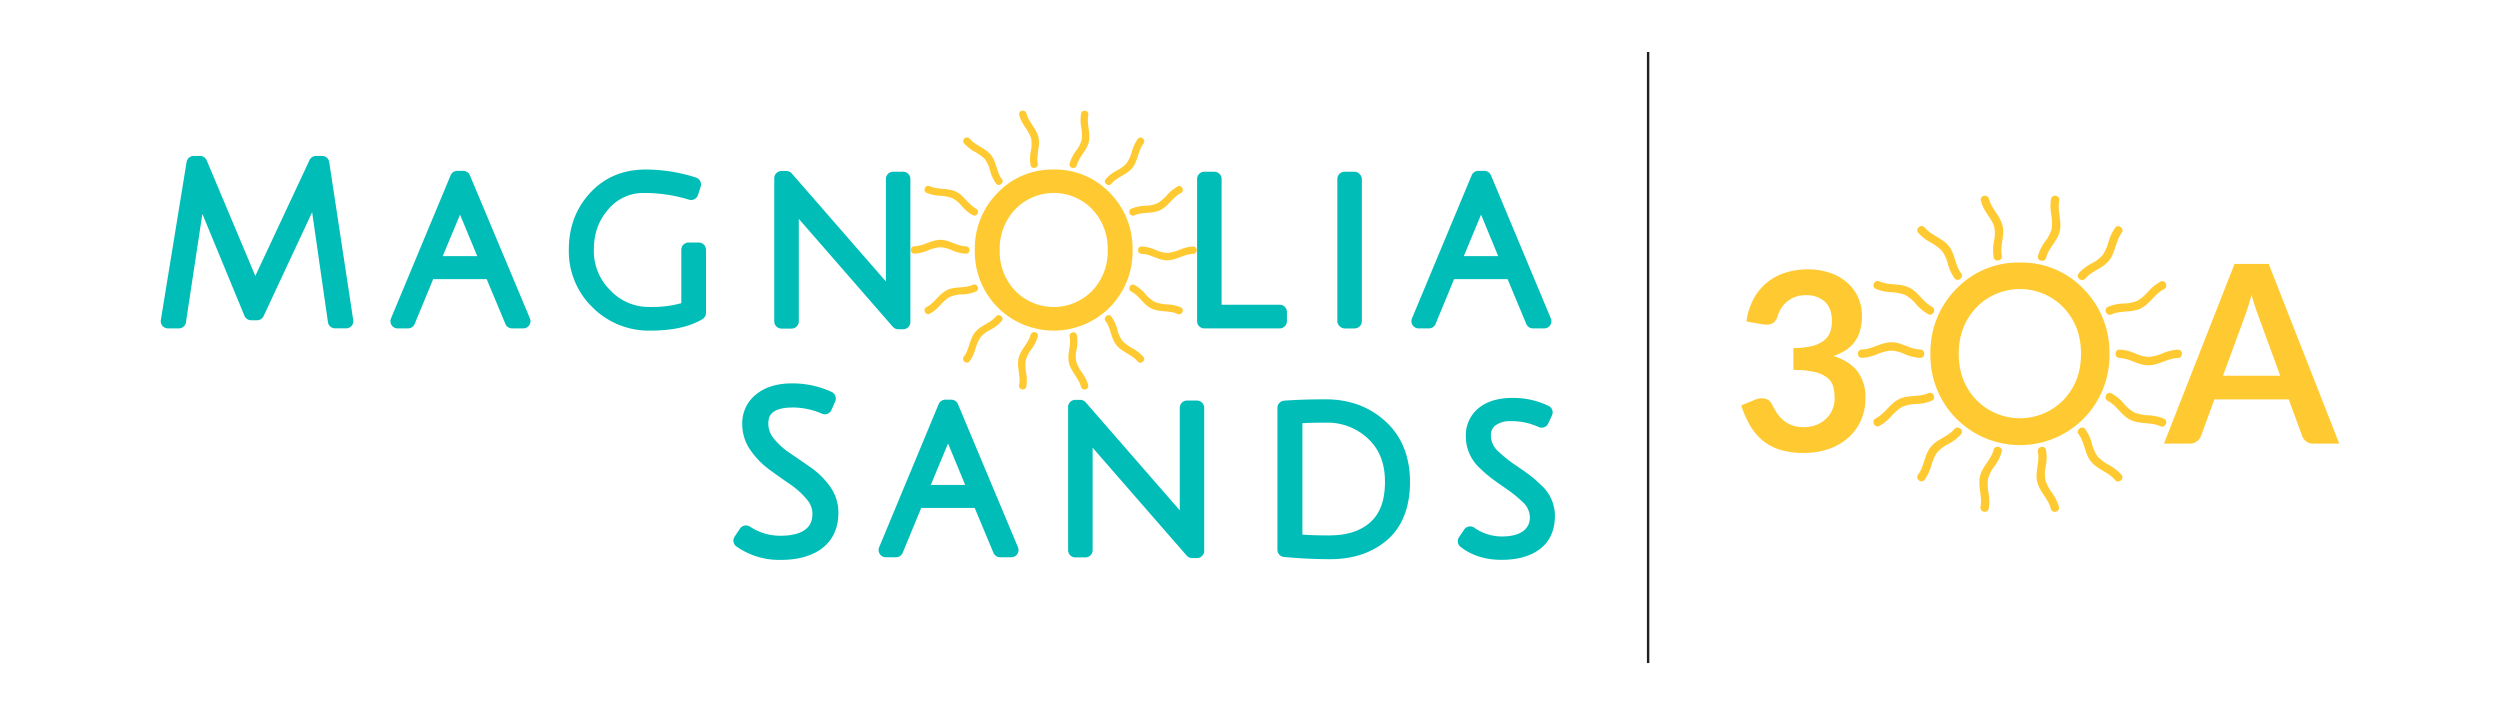 <svg xmlns="http://www.w3.org/2000/svg" id="Layer_1" data-name="Layer 1" viewBox="0 0 1037.93 296.87"><defs><style>.cls-1{fill:none;stroke:#231f20;stroke-miterlimit:10;}.cls-2{fill:#ffca31;}.cls-3{fill:#00bdb8;}</style></defs><line class="cls-1" x1="684.25" y1="21.59" x2="684.25" y2="275.28"></line><path class="cls-2" d="M838.59,109a35.52,35.52,0,0,0-26.47,11,37.33,37.33,0,0,0-10.66,26.87,37.29,37.29,0,0,0,10.66,26.86,37.26,37.26,0,0,0,53,0,37.29,37.29,0,0,0,10.66-26.86A37.33,37.33,0,0,0,865.07,120,35.54,35.54,0,0,0,838.59,109Zm18.15,57a25.31,25.31,0,0,1-36.25,0c-4.9-5.2-7.28-11.46-7.28-19.12s2.39-13.95,7.29-19.19a25.19,25.19,0,0,1,36.23,0c4.88,5.25,7.24,11.52,7.24,19.2S861.61,160.8,856.74,166Z"></path><path class="cls-2" d="M750.54,111.83a27.77,27.77,0,0,1,9.31,1.47,21.32,21.32,0,0,1,7.09,4.07,17.83,17.83,0,0,1,4.51,6.11,18.33,18.33,0,0,1,1.58,7.59,22.24,22.24,0,0,1-.8,6.26,14.56,14.56,0,0,1-2.32,4.72,14.11,14.11,0,0,1-3.72,3.41,23,23,0,0,1-5,2.32q6.71,2.11,10,6.44a17.46,17.46,0,0,1,3.3,10.89,22.5,22.5,0,0,1-2.06,9.85,21.07,21.07,0,0,1-5.57,7.19,24.09,24.09,0,0,1-8.12,4.41,31.48,31.48,0,0,1-9.78,1.5,33.35,33.35,0,0,1-9.8-1.29,21.21,21.21,0,0,1-7.27-3.82,22.83,22.83,0,0,1-5.26-6.19,42,42,0,0,1-3.72-8.45l5.63-2.33a7.43,7.43,0,0,1,2.94-.62,5,5,0,0,1,2.4.57,3.91,3.91,0,0,1,1.62,1.65c.62,1.21,1.3,2.39,2,3.56a14.42,14.42,0,0,0,2.65,3.12,12.91,12.91,0,0,0,3.64,2.22,13.1,13.1,0,0,0,5,.85,14,14,0,0,0,5.67-1.06,12.11,12.11,0,0,0,4-2.76,11.18,11.18,0,0,0,2.42-3.79,11.5,11.5,0,0,0,.8-4.2,19.8,19.8,0,0,0-.56-4.87,7.17,7.17,0,0,0-2.38-3.74,12.82,12.82,0,0,0-5.18-2.43,37.58,37.58,0,0,0-9-.88v-9.12a30.88,30.88,0,0,0,7.79-.83,13.25,13.25,0,0,0,4.92-2.29,7.91,7.91,0,0,0,2.56-3.54,13.68,13.68,0,0,0,.72-4.54c0-3.54-1-6.21-2.89-8a11.11,11.11,0,0,0-7.89-2.7,11.63,11.63,0,0,0-7.53,2.39,12.5,12.5,0,0,0-4.18,6.16,5.65,5.65,0,0,1-1.7,2.81,4.52,4.52,0,0,1-2.84.84,11,11,0,0,1-1.75-.15l-6.71-1.17a27.75,27.75,0,0,1,3-9.41,22.64,22.64,0,0,1,5.55-6.76,23.07,23.07,0,0,1,7.63-4.08A30.49,30.49,0,0,1,750.54,111.83Z"></path><path class="cls-2" d="M971.19,184.17H960.47a4.69,4.69,0,0,1-3-.9,5.19,5.19,0,0,1-1.68-2.25l-5.57-15.21H919.36L913.79,181a4.91,4.91,0,0,1-1.63,2.17,4.57,4.57,0,0,1-3,1H898.42l29.29-74.58H941.9ZM922.92,156h23.77l-9.07-24.81c-.42-1.1-.87-2.4-1.37-3.9s-1-3.12-1.47-4.87c-.48,1.75-.95,3.39-1.42,4.9s-.92,2.84-1.37,4Z"></path><g id="_Radial_Repeat_" data-name="&lt;Radial Repeat&gt;"><path class="cls-2" d="M827.66,186.82c-1.06,4.19-4.91,7-5.71,11.36-.75,4.07,1.13,8.19.3,12.22-.45,2.19,2.94,3,3.39.78a19.29,19.29,0,0,0,0-6.16,20.57,20.57,0,0,1-.29-6.06,14.65,14.65,0,0,1,2.72-5.4,18.71,18.71,0,0,0,3-6c.54-2.17-2.84-3-3.39-.77Z"></path></g><g id="_Radial_Repeat_2" data-name="&lt;Radial Repeat&gt;"><path class="cls-2" d="M811.41,178.12c-2.77,3.32-7.47,4.2-10.07,7.76-2.45,3.34-2.54,7.87-5,11.14-1.36,1.77,1.35,3.95,2.71,2.17a19.1,19.1,0,0,0,2.67-5.55,20.61,20.61,0,0,1,2.36-5.59,14.73,14.73,0,0,1,4.8-3.69,18.9,18.9,0,0,0,5.28-4.07c1.43-1.72-1.28-3.89-2.72-2.17Z"></path></g><g id="_Radial_Repeat_3" data-name="&lt;Radial Repeat&gt;"><path class="cls-2" d="M800.55,163.23c-3.94,1.79-8.56.54-12.45,2.62-3.65,2-5.69,6-9.36,7.85-2,1-.49,4.16,1.51,3.14a19.6,19.6,0,0,0,4.81-3.85,20.15,20.15,0,0,1,4.55-4,14.48,14.48,0,0,1,5.92-1.24,18.76,18.76,0,0,0,6.53-1.39c2-.92.53-4.06-1.51-3.13Z"></path></g><g id="_Radial_Repeat_4" data-name="&lt;Radial Repeat&gt;"><path class="cls-2" d="M797.22,145.1c-4.32-.09-7.94-3.22-12.35-3-4.14.17-7.73,2.92-11.84,3-2.24,0-2.25,3.52,0,3.48a19.47,19.47,0,0,0,6-1.38,20.68,20.68,0,0,1,5.84-1.64,14.73,14.73,0,0,1,5.87,1.46,18.68,18.68,0,0,0,6.48,1.58c2.24,0,2.24-3.43,0-3.48Z"></path></g><g id="_Radial_Repeat_5" data-name="&lt;Radial Repeat&gt;"><path class="cls-2" d="M802.09,127.33c-3.85-2-5.76-6.35-9.81-8.1-3.8-1.64-8.24-.72-12-2.42-2-.93-3.55,2.2-1.51,3.13a19.32,19.32,0,0,0,6,1.36,20.82,20.82,0,0,1,6,1.06,14.69,14.69,0,0,1,4.66,3.86,18.77,18.77,0,0,0,5.15,4.24c2,1,3.51-2.12,1.51-3.13Z"></path></g><g id="_Radial_Repeat_6" data-name="&lt;Radial Repeat&gt;"><path class="cls-2" d="M814.19,113.43c-2.62-3.44-2.44-8.22-5.33-11.56-2.71-3.12-7.11-4.22-9.74-7.38-1.43-1.71-4.16.45-2.72,2.17a19.25,19.25,0,0,0,4.82,3.83,20.84,20.84,0,0,1,4.92,3.55,14.77,14.77,0,0,1,2.53,5.5,18.55,18.55,0,0,0,2.8,6c1.35,1.78,4.07-.38,2.72-2.16Z"></path></g><g id="_Radial_Repeat_7" data-name="&lt;Radial Repeat&gt;"><path class="cls-2" d="M831.12,106.15c-.87-4.24,1.37-8.46.21-12.72-1.09-4-4.57-6.89-5.57-10.88-.55-2.16-3.94-1.4-3.39.77a19.12,19.12,0,0,0,2.68,5.55c1.05,1.67,2.37,3.4,2.89,5.33a14.52,14.52,0,0,1-.11,6,18.69,18.69,0,0,0-.1,6.67c.45,2.19,3.84,1.42,3.39-.77Z"></path></g><g id="_Radial_Repeat_8" data-name="&lt;Radial Repeat&gt;"><path class="cls-2" d="M849.53,106.94c1.05-4.2,4.91-7,5.71-11.37.75-4.07-1.13-8.19-.3-12.22.45-2.18-2.94-3-3.39-.77a19.29,19.29,0,0,0,0,6.16,20.5,20.5,0,0,1,.29,6.05,14.7,14.7,0,0,1-2.72,5.41,18.66,18.66,0,0,0-3,6c-.55,2.17,2.84,3,3.39.78Z"></path></g><g id="_Radial_Repeat_9" data-name="&lt;Radial Repeat&gt;"><path class="cls-2" d="M865.78,115.64c2.77-3.32,7.47-4.2,10.07-7.76,2.45-3.35,2.54-7.87,5-11.14,1.36-1.78-1.35-4-2.71-2.17a19,19,0,0,0-2.67,5.55,20.68,20.68,0,0,1-2.36,5.58,14.73,14.73,0,0,1-4.8,3.69,18.61,18.61,0,0,0-5.28,4.08c-1.43,1.72,1.28,3.89,2.72,2.17Z"></path></g><g id="_Radial_Repeat_10" data-name="&lt;Radial Repeat&gt;"><path class="cls-2" d="M876.64,130.53c3.93-1.8,8.55-.55,12.45-2.63,3.65-2,5.69-6,9.36-7.85,2-1,.49-4.15-1.51-3.13a19.56,19.56,0,0,0-4.81,3.84,20.67,20.67,0,0,1-4.55,4,14.82,14.82,0,0,1-5.92,1.24,18.53,18.53,0,0,0-6.53,1.38c-2,.93-.53,4.06,1.51,3.14Z"></path></g><g id="_Radial_Repeat_11" data-name="&lt;Radial Repeat&gt;"><path class="cls-2" d="M880,148.65c4.32.1,7.94,3.23,12.35,3,4.13-.17,7.73-2.92,11.84-3,2.24-.05,2.25-3.53,0-3.48a19.19,19.19,0,0,0-6,1.38,20.66,20.66,0,0,1-5.84,1.63,14.72,14.72,0,0,1-5.87-1.45,18.69,18.69,0,0,0-6.48-1.59c-2.24,0-2.24,3.43,0,3.48Z"></path></g><g id="_Radial_Repeat_12" data-name="&lt;Radial Repeat&gt;"><path class="cls-2" d="M875.1,166.43c3.85,2,5.76,6.35,9.81,8.09,3.8,1.64,8.24.72,12,2.43,2,.92,3.55-2.21,1.51-3.13a19.05,19.05,0,0,0-6-1.37,20.48,20.48,0,0,1-6-1.06,14.56,14.56,0,0,1-4.66-3.86,18.77,18.77,0,0,0-5.15-4.24c-2-1-3.51,2.12-1.51,3.14Z"></path></g><g id="_Radial_Repeat_13" data-name="&lt;Radial Repeat&gt;"><path class="cls-2" d="M863,180.33c2.62,3.44,2.43,8.22,5.33,11.55,2.71,3.13,7.11,4.22,9.74,7.38,1.43,1.72,4.15-.44,2.72-2.16a19.47,19.47,0,0,0-4.82-3.84,20.6,20.6,0,0,1-4.92-3.54,14.61,14.61,0,0,1-2.53-5.5,18.5,18.5,0,0,0-2.8-6.06c-1.35-1.78-4.08.39-2.72,2.17Z"></path></g><g id="_Radial_Repeat_14" data-name="&lt;Radial Repeat&gt;"><path class="cls-2" d="M846.07,187.61c.87,4.23-1.38,8.46-.21,12.72,1.09,4,4.57,6.88,5.57,10.87.54,2.17,3.94,1.41,3.39-.77a19.19,19.19,0,0,0-2.68-5.54,20.58,20.58,0,0,1-2.89-5.33,14.57,14.57,0,0,1,.11-6.06,18.63,18.63,0,0,0,.1-6.66c-.45-2.2-3.84-1.43-3.39.77Z"></path></g><path class="cls-3" d="M136.68,67.3a3,3,0,0,0-3-2.56h-2.46a3,3,0,0,0-2.71,1.73L106,114.57l-20.19-48A3,3,0,0,0,83,64.74H80.47a3,3,0,0,0-3,2.52L66.78,132.87a3,3,0,0,0,3,3.48H74.2a3,3,0,0,0,3-2.55l6.82-45,17.47,42.3a3,3,0,0,0,2.78,1.86h2.45a3,3,0,0,0,2.72-1.73l20.15-43.13,6.56,45.65a3,3,0,0,0,3,2.57h4.55a3,3,0,0,0,2.27-1,3,3,0,0,0,.69-2.4Z"></path><path class="cls-3" d="M195.08,72.77a3,3,0,0,0-2.77-1.84h-2.45a3,3,0,0,0-2.77,1.85L162.33,132.2a3,3,0,0,0,2.77,4.15h4.28a3,3,0,0,0,2.77-1.85l7.7-18.62h22.2l7.79,18.63a3,3,0,0,0,2.77,1.84h4.64a3,3,0,0,0,2.76-4.16ZM183.8,106.33,191,89.11l7.14,17.22Z"></path><path class="cls-3" d="M290.05,100.69h-4.19a3,3,0,0,0-3,3v22.19a46.5,46.5,0,0,1-13.33,1.56,21.79,21.79,0,0,1-16.12-6.89,22.81,22.81,0,0,1-6.86-16.86c0-6.76,2-12.28,6.1-16.88a18.8,18.8,0,0,1,14.74-6.69,63.3,63.3,0,0,1,18.68,2.78,3,3,0,0,0,3.74-2l1.1-3.46A3,3,0,0,0,289,73.72a68.16,68.16,0,0,0-21-3.33c-9.32,0-17.06,3.26-23,9.7s-8.84,14.32-8.84,23.64a32.4,32.4,0,0,0,9.8,23.84,33,33,0,0,0,24.05,9.69c9.19,0,16.49-1.61,21.68-4.81a3,3,0,0,0,1.43-2.55V103.69A3,3,0,0,0,290.05,100.69Z"></path><path class="cls-3" d="M375,71.3h-4.19a3,3,0,0,0-3,3v42.58l-.28-.33L328.71,72a3,3,0,0,0-2.26-1h-2a3,3,0,0,0-3,3v59.42a3,3,0,0,0,3,3h4.19a3,3,0,0,0,3-3V90.87l39.05,44.82a3,3,0,0,0,2.27,1h2a3,3,0,0,0,3-3V74.3A3,3,0,0,0,375,71.3Z"></path><path class="cls-2" d="M437.47,70.39a31.33,31.33,0,0,0-23.36,9.74,32.89,32.89,0,0,0-9.4,23.7,32.87,32.87,0,0,0,9.4,23.69,32.88,32.88,0,0,0,46.71,0,32.91,32.91,0,0,0,9.4-23.7,32.89,32.89,0,0,0-9.4-23.7A31.32,31.32,0,0,0,437.47,70.39Zm16,50.31a22.33,22.33,0,0,1-32,0,23.48,23.48,0,0,1-6.42-16.87A23.65,23.65,0,0,1,421.5,86.9a22.25,22.25,0,0,1,32,0,23.75,23.75,0,0,1,6.38,16.94A23.53,23.53,0,0,1,453.47,120.7Z"></path><path class="cls-3" d="M531.28,126.53H507.17V74.3a3,3,0,0,0-3-3H500a3,3,0,0,0-3,3v59.05a3,3,0,0,0,3,3h31.3a3,3,0,0,0,3-3v-3.82A3,3,0,0,0,531.28,126.53Z"></path><rect class="cls-3" x="555.22" y="71.3" width="10.19" height="65.06" rx="3"></rect><path class="cls-3" d="M619,72.77a3,3,0,0,0-2.76-1.84h-2.46A3,3,0,0,0,611,72.78L586.21,132.2a3,3,0,0,0,2.77,4.15h4.28A3,3,0,0,0,596,134.5l7.7-18.62h22.2l7.78,18.63a3,3,0,0,0,2.77,1.84h4.64a3,3,0,0,0,2.77-4.16Zm-11.27,33.56,7.17-17.22L622,106.33Z"></path><path class="cls-3" d="M336.51,194c-2.88-2-5.78-4-8.6-5.9a30.31,30.31,0,0,1-6.63-6A9.41,9.41,0,0,1,319,176c0-2.21,0-6.82,10.29-6.82a30.59,30.59,0,0,1,12,2.58,3,3,0,0,0,3.92-1.57l1.55-3.54a3,3,0,0,0-1.48-3.92,38.5,38.5,0,0,0-16.42-3.56c-6.1,0-11.07,1.49-14.78,4.43a15.25,15.25,0,0,0-5.92,12.59,18.65,18.65,0,0,0,3.55,10.91,34.19,34.19,0,0,0,8,8.08c2.87,2.08,5.77,4.13,8.6,6.09a31.74,31.74,0,0,1,6.66,6.07,9.12,9.12,0,0,1,2.33,5.88c0,3-.95,5.13-3,6.66-2.24,1.68-5.68,2.54-10.21,2.54a22.65,22.65,0,0,1-12.74-3.79,3,3,0,0,0-4.13.84L305,222.78a3,3,0,0,0,.74,4.1,30.83,30.83,0,0,0,18.46,5.57c7.16,0,12.93-1.63,17.15-4.85,4.47-3.4,6.73-8.41,6.73-14.89a18.34,18.34,0,0,0-3.56-10.85A33.35,33.35,0,0,0,336.51,194Z"></path><path class="cls-3" d="M397.71,167.77a3,3,0,0,0-2.77-1.83h-2.46a3,3,0,0,0-2.77,1.84L365,227.21a3,3,0,0,0,2.77,4.15H372a3,3,0,0,0,2.77-1.86l7.7-18.62h22.2l7.78,18.63a3,3,0,0,0,2.77,1.85h4.65a3,3,0,0,0,2.76-4.16Zm-11.28,33.57,7.17-17.22,7.13,17.22Z"></path><path class="cls-3" d="M497,166.3h-4.19a3,3,0,0,0-3,3v42.58l-.28-.32L450.71,167a3,3,0,0,0-2.26-1h-2a3,3,0,0,0-3,3v59.42a3,3,0,0,0,3,3h4.18a3,3,0,0,0,3-3V185.88l39.06,44.81a3,3,0,0,0,2.26,1h2a3,3,0,0,0,3-3V169.3A3,3,0,0,0,497,166.3Z"></path><path class="cls-3" d="M575.28,175c-6.64-6.11-15-9.21-24.82-9.21-6.6,0-12.43.19-17.33.56a3,3,0,0,0-2.78,3v58.88a3,3,0,0,0,2.72,3c6.57.62,13,.93,19.21.93,9.56,0,17.52-2.7,23.66-8s9.46-13.51,9.46-24S582,181.14,575.28,175Zm-23,47.3c-4.55,0-8.42-.12-11.56-.36V175.67c2.6-.12,5.86-.19,9.74-.19A24.52,24.52,0,0,1,568,182.13c4.72,4.43,7,10.29,7,17.93s-2,13.06-6,16.69S559.35,222.26,552.28,222.26Z"></path><path class="cls-3" d="M640.17,201.72c-1.69-1.63-3.18-2.95-4.41-3.93s-3.33-2.47-6.49-4.62a54.22,54.22,0,0,1-7.12-5.66,9,9,0,0,1-3.17-6.65,4.93,4.93,0,0,1,1.92-4.26,10,10,0,0,1,6.18-1.75,26.8,26.8,0,0,1,11.71,2.43,3,3,0,0,0,4-1.45l1.55-3.37a3,3,0,0,0-1.4-3.94,33.82,33.82,0,0,0-15.07-3.31c-5.77,0-10.43,1.38-13.84,4.11a14.48,14.48,0,0,0-5.45,11.9,17.75,17.75,0,0,0,5.56,12.9,59.56,59.56,0,0,0,4.52,4c1.26,1,3.4,2.51,6.54,4.69a50.77,50.77,0,0,1,6.94,5.59,8.6,8.6,0,0,1,3,6.23,6.67,6.67,0,0,1-2.67,5.79c-2,1.53-5,2.31-9,2.31a19.86,19.86,0,0,1-11.42-3.67,3,3,0,0,0-4.16.79L605.77,223a3,3,0,0,0,.63,4.07c4.59,3.56,10.3,5.36,17,5.36s12.05-1.51,15.93-4.49c4.14-3.16,6.23-7.8,6.23-13.8A17.12,17.12,0,0,0,640.17,201.72Z"></path><g id="_Radial_Repeat_15" data-name="&lt;Radial Repeat&gt;"><path class="cls-2" d="M427.82,139.06c-.93,3.7-4.33,6.2-5,10-.66,3.59,1,7.22.27,10.77-.4,1.93,2.59,2.63,3,.69a17.05,17.05,0,0,0,0-5.43,18.49,18.49,0,0,1-.26-5.35,13.1,13.1,0,0,1,2.4-4.77,16.27,16.27,0,0,0,2.64-5.26c.48-1.91-2.51-2.6-3-.68Z"></path></g><g id="_Radial_Repeat_16" data-name="&lt;Radial Repeat&gt;"><path class="cls-2" d="M413.49,131.38c-2.45,2.93-6.59,3.71-8.89,6.85-2.16,3-2.24,6.94-4.44,9.83-1.19,1.56,1.2,3.48,2.4,1.91a16.92,16.92,0,0,0,2.35-4.9,18.44,18.44,0,0,1,2.08-4.92,12.92,12.92,0,0,1,4.24-3.26,16.29,16.29,0,0,0,4.65-3.59c1.27-1.52-1.13-3.43-2.39-1.92Z"></path></g><g id="_Radial_Repeat_17" data-name="&lt;Radial Repeat&gt;"><path class="cls-2" d="M403.91,118.25c-3.48,1.58-7.55.48-11,2.31-3.22,1.72-5,5.29-8.25,6.93-1.76.89-.44,3.66,1.32,2.77a17.2,17.2,0,0,0,4.25-3.4,18.22,18.22,0,0,1,4-3.53,13.18,13.18,0,0,1,5.23-1.1,16.38,16.38,0,0,0,5.75-1.21c1.8-.82.47-3.59-1.32-2.77Z"></path></g><g id="_Radial_Repeat_18" data-name="&lt;Radial Repeat&gt;"><path class="cls-2" d="M401,102.26c-3.81-.08-7-2.84-10.9-2.68-3.65.15-6.82,2.58-10.44,2.66-2,0-2,3.11,0,3.07a17,17,0,0,0,5.3-1.22,18.31,18.31,0,0,1,5.15-1.44,13.05,13.05,0,0,1,5.18,1.28,16.68,16.68,0,0,0,5.72,1.4c2,0,2-3,0-3.07Z"></path></g><g id="_Radial_Repeat_19" data-name="&lt;Radial Repeat&gt;"><path class="cls-2" d="M405.26,86.58c-3.4-1.73-5.08-5.6-8.65-7.14C393.25,78,389.34,78.8,386,77.3c-1.79-.82-3.13,1.94-1.33,2.76a16.88,16.88,0,0,0,5.3,1.2,18.29,18.29,0,0,1,5.26.94,13,13,0,0,1,4.12,3.4,16.19,16.19,0,0,0,4.54,3.74c1.76.9,3.09-1.86,1.33-2.76Z"></path></g><g id="_Radial_Repeat_20" data-name="&lt;Radial Repeat&gt;"><path class="cls-2" d="M415.93,74.32c-2.31-3-2.14-7.26-4.69-10.19-2.4-2.76-6.27-3.73-8.6-6.52-1.26-1.51-3.66.39-2.4,1.91a17.2,17.2,0,0,0,4.25,3.39A18.48,18.48,0,0,1,408.84,66a13,13,0,0,1,2.22,4.86,16.67,16.67,0,0,0,2.47,5.34c1.2,1.57,3.6-.34,2.4-1.91Z"></path></g><g id="_Radial_Repeat_21" data-name="&lt;Radial Repeat&gt;"><path class="cls-2" d="M430.87,67.9c-.77-3.74,1.21-7.47.19-11.22-1-3.53-4-6.08-4.92-9.6-.48-1.91-3.47-1.24-3,.68a17.14,17.14,0,0,0,2.36,4.89,18,18,0,0,1,2.56,4.71,13,13,0,0,1-.1,5.33,16.43,16.43,0,0,0-.09,5.89c.4,1.93,3.39,1.25,3-.68Z"></path></g><g id="_Radial_Repeat_22" data-name="&lt;Radial Repeat&gt;"><path class="cls-2" d="M447.11,68.59c.93-3.7,4.33-6.2,5-10,.66-3.6-1-7.23-.27-10.78.4-1.93-2.59-2.62-3-.69a17.12,17.12,0,0,0,0,5.44,18.42,18.42,0,0,1,.26,5.34,13,13,0,0,1-2.4,4.77,16.37,16.37,0,0,0-2.64,5.26c-.48,1.91,2.51,2.6,3,.68Z"></path></g><g id="_Radial_Repeat_23" data-name="&lt;Radial Repeat&gt;"><path class="cls-2" d="M461.44,76.27c2.45-2.93,6.6-3.71,8.89-6.85,2.16-3,2.24-6.94,4.44-9.83,1.19-1.56-1.2-3.48-2.4-1.91a17.31,17.31,0,0,0-2.35,4.9,18.44,18.44,0,0,1-2.08,4.92,12.92,12.92,0,0,1-4.24,3.26,16.29,16.29,0,0,0-4.65,3.59c-1.27,1.52,1.13,3.43,2.39,1.92Z"></path></g><g id="_Radial_Repeat_24" data-name="&lt;Radial Repeat&gt;"><path class="cls-2" d="M471,89.4c3.48-1.58,7.55-.48,11-2.31,3.22-1.72,5-5.29,8.26-6.93,1.75-.89.43-3.66-1.33-2.77a17.2,17.2,0,0,0-4.25,3.4,18.22,18.22,0,0,1-4,3.53,13,13,0,0,1-5.23,1.1,16.18,16.18,0,0,0-5.75,1.22c-1.8.81-.47,3.58,1.32,2.76Z"></path></g><g id="_Radial_Repeat_25" data-name="&lt;Radial Repeat&gt;"><path class="cls-2" d="M474,105.39c3.81.08,7,2.84,10.9,2.68,3.65-.15,6.82-2.58,10.44-2.66,2,0,2-3.11,0-3.06a17,17,0,0,0-5.3,1.21,18.31,18.31,0,0,1-5.15,1.44,12.88,12.88,0,0,1-5.18-1.28,16.68,16.68,0,0,0-5.72-1.4c-2,0-2,3,0,3.07Z"></path></g><g id="_Radial_Repeat_26" data-name="&lt;Radial Repeat&gt;"><path class="cls-2" d="M469.67,121.07c3.4,1.73,5.08,5.6,8.65,7.14,3.36,1.45,7.27.64,10.57,2.14,1.79.82,3.13-1.94,1.33-2.76a16.82,16.82,0,0,0-5.29-1.2,18.42,18.42,0,0,1-5.27-.94,12.86,12.86,0,0,1-4.12-3.4,16.19,16.19,0,0,0-4.54-3.74c-1.76-.9-3.09,1.86-1.33,2.76Z"></path></g><g id="_Radial_Repeat_27" data-name="&lt;Radial Repeat&gt;"><path class="cls-2" d="M459,133.33c2.31,3,2.14,7.26,4.7,10.2,2.39,2.75,6.27,3.72,8.59,6.51,1.26,1.51,3.66-.39,2.4-1.91a17.2,17.2,0,0,0-4.25-3.39,18,18,0,0,1-4.34-3.12,12.91,12.91,0,0,1-2.23-4.86,16.77,16.77,0,0,0-2.47-5.34c-1.2-1.57-3.6.34-2.4,1.91Z"></path></g><g id="_Radial_Repeat_28" data-name="&lt;Radial Repeat&gt;"><path class="cls-2" d="M444.06,139.75c.77,3.74-1.21,7.47-.19,11.22,1,3.53,4,6.08,4.92,9.6.48,1.91,3.47,1.24,3-.68a17.14,17.14,0,0,0-2.36-4.89,18,18,0,0,1-2.56-4.71A13,13,0,0,1,447,145a16.43,16.43,0,0,0,.09-5.89c-.4-1.93-3.39-1.25-3,.68Z"></path></g></svg>